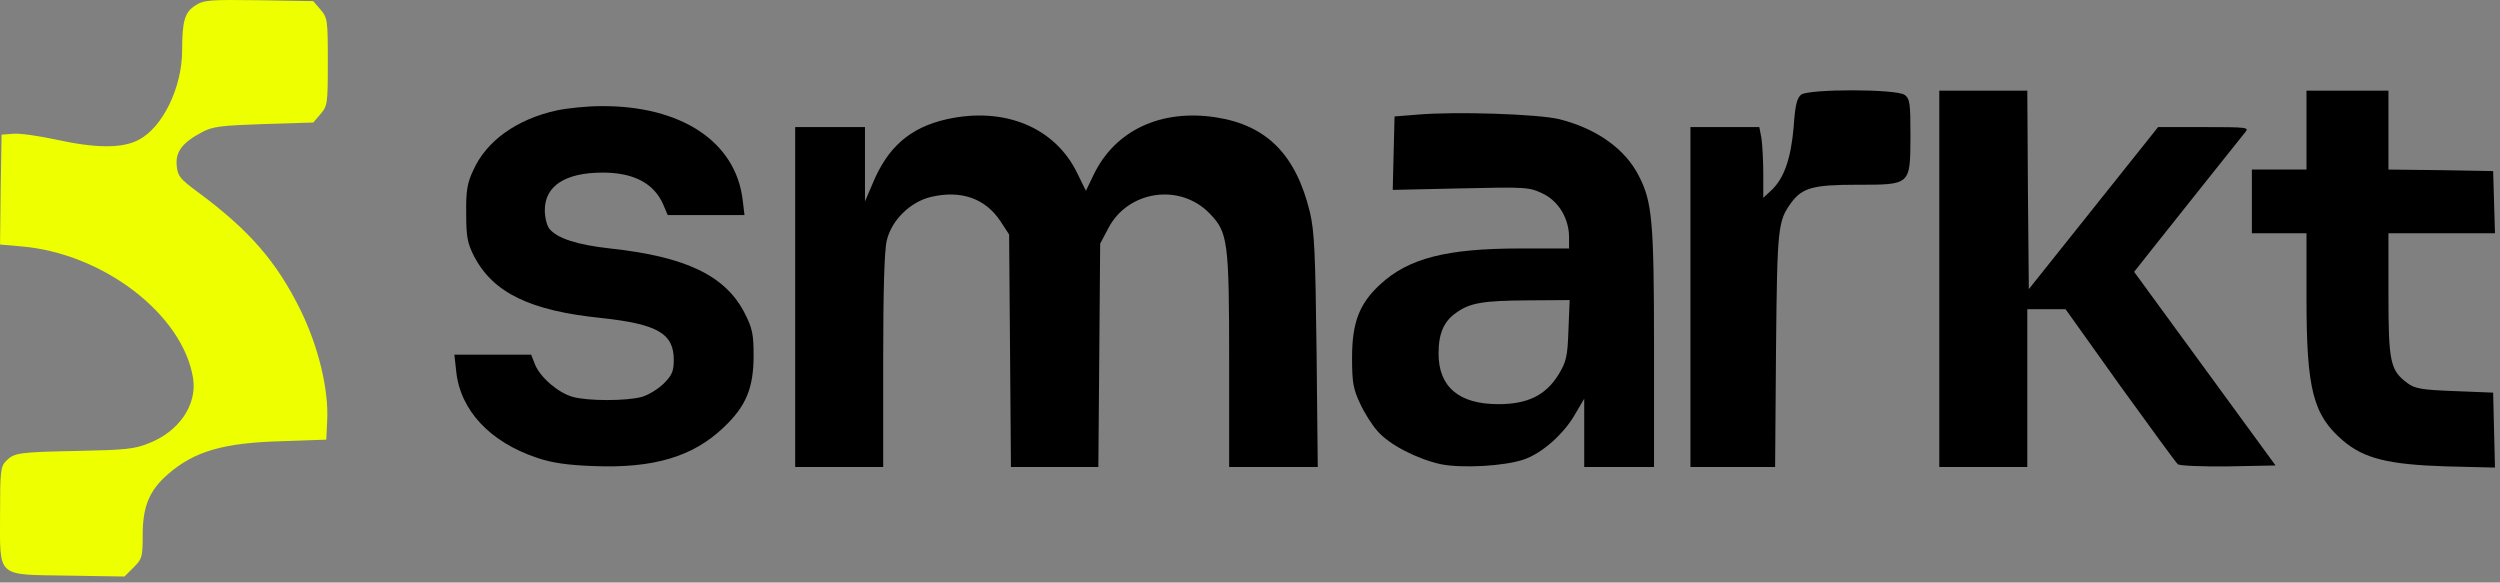 <svg xmlns="http://www.w3.org/2000/svg" width="309" height="72" viewBox="0 0 309 72" fill="none"><rect x="0" y="0" width="309" height="72" fill="#808080" stroke="none"/><path d="M24.163 0.665C22.851 1.49 22.513 2.541 22.513 6.217C22.513 10.793 20.112 15.744 17.149 17.282C15.086 18.37 11.86 18.332 6.871 17.245C4.808 16.795 2.445 16.457 1.62 16.532L0.195 16.645L0.082 23.434L0.007 30.223L2.558 30.448C12.723 31.273 22.588 38.85 23.863 46.728C24.389 50.029 22.138 53.329 18.387 54.792C16.624 55.505 15.424 55.617 9.76 55.73C2.295 55.88 1.77 55.955 0.757 56.968C0.082 57.643 0.007 58.243 0.007 63.495C0.007 71.522 -0.556 70.997 8.409 71.147L15.386 71.259L16.512 70.134C17.562 69.084 17.637 68.859 17.637 66.12C17.637 62.594 18.462 60.606 20.75 58.618C24.014 55.768 27.652 54.717 34.891 54.53L40.33 54.342L40.443 51.942C40.63 48.115 39.355 42.864 37.18 38.4C34.216 32.361 30.84 28.46 24.389 23.696C22.213 22.084 21.95 21.746 21.838 20.433C21.688 18.745 22.551 17.62 24.951 16.344C26.264 15.632 27.277 15.519 32.566 15.332L38.718 15.144L39.618 14.094C40.48 13.081 40.518 12.819 40.518 7.642C40.518 2.466 40.48 2.203 39.618 1.19L38.718 0.14L32.003 0.028C25.964 -0.048 25.214 -0.01 24.163 0.665Z" fill="#EEFF00"></path><path d="M222.63 11.693C222.105 12.106 221.88 12.969 221.692 15.744C221.354 19.645 220.492 22.084 218.916 23.547L217.941 24.447V21.483C217.941 19.87 217.828 17.883 217.716 17.095L217.453 15.707H213.215H208.939V36.713V57.718H214.152H219.404L219.516 43.164C219.666 27.935 219.741 27.335 221.429 25.009C222.78 23.209 224.13 22.834 229.494 22.834C236.208 22.834 236.096 22.909 236.133 16.832C236.133 12.744 236.058 12.219 235.421 11.731C234.37 10.981 223.643 10.981 222.63 11.693Z" fill="black"></path><path d="M239.697 34.462V57.718H245.136H250.575V47.966V38.213H252.938H255.301L262.015 47.628C265.729 52.767 268.955 57.193 269.18 57.381C269.442 57.568 272.068 57.681 275.444 57.643L281.258 57.531L272.518 45.565L263.778 33.599L266.629 29.998C271.505 23.847 276.944 17.057 277.507 16.345C278.032 15.744 277.77 15.707 272.406 15.707H266.742L258.752 25.722L250.762 35.737L250.65 23.471L250.575 11.206H245.136H239.697V34.462Z" fill="black"></path><path d="M285.084 16.081V20.957H281.708H278.332V24.896V28.835H281.708H285.084V36.974C285.084 48.152 285.909 51.303 289.585 54.454C292.174 56.667 295.212 57.417 302.264 57.642L308.378 57.792L308.265 53.179L308.153 48.528L303.389 48.34C299.375 48.19 298.475 48.04 297.575 47.365C295.437 45.789 295.212 44.776 295.212 36.412V28.835H301.776H308.378L308.265 24.971L308.153 21.145L301.701 21.032L295.212 20.957V16.081V11.205H290.148H285.084V16.081Z" fill="black"></path><path d="M68.838 13.643C63.849 14.731 60.098 17.432 58.485 21.07C57.735 22.646 57.585 23.659 57.623 26.397C57.623 29.285 57.773 30.035 58.598 31.686C60.961 36.187 65.5 38.4 74.277 39.3C81.254 40.05 83.279 41.213 83.279 44.477C83.279 45.902 83.054 46.39 82.042 47.403C81.367 48.078 80.129 48.828 79.341 49.053C77.428 49.578 72.664 49.578 70.789 49.053C69.026 48.565 66.812 46.69 66.137 45.077L65.65 43.839H60.886H56.16L56.385 45.864C56.872 50.703 60.548 54.642 66.4 56.592C68.163 57.193 70.113 57.493 73.339 57.605C80.729 57.905 85.605 56.48 89.431 52.841C92.207 50.216 93.145 47.965 93.145 43.952C93.145 41.326 92.995 40.576 92.057 38.738C89.694 34.086 84.817 31.723 75.402 30.71C71.351 30.26 68.876 29.473 67.9 28.272C67.6 27.897 67.338 26.884 67.338 25.984C67.338 22.983 69.851 21.333 74.502 21.333C78.366 21.333 80.879 22.683 82.004 25.346L82.529 26.584H87.293H92.019L91.794 24.709C90.932 17.507 84.18 13.043 74.277 13.118C72.514 13.118 70.076 13.381 68.838 13.643Z" fill="black"></path><path d="M175.179 14.169L172.366 14.394L172.254 18.933L172.141 23.471L180.581 23.284C188.683 23.096 189.021 23.134 190.671 23.922C192.659 24.859 193.935 27.035 193.935 29.323V30.711H187.933C178.78 30.711 174.092 31.911 170.566 35.175C168.015 37.538 167.115 39.863 167.115 44.215C167.115 47.29 167.265 48.078 168.09 49.841C168.615 51.004 169.59 52.542 170.266 53.292C171.729 54.98 175.179 56.743 178.105 57.381C180.768 57.906 186.02 57.606 188.383 56.781C190.634 55.993 193.297 53.63 194.685 51.191L195.81 49.279V53.48V57.718H200.124H204.437V42.977C204.437 27.335 204.212 24.934 202.562 21.746C200.874 18.408 197.348 15.895 192.734 14.732C190.109 14.094 179.906 13.756 175.179 14.169ZM193.86 40.801C193.747 44.102 193.597 44.702 192.622 46.315C191.046 48.866 188.796 49.954 185.195 49.954C180.318 49.954 177.805 47.816 177.805 43.69C177.805 41.251 178.443 39.713 179.981 38.663C181.669 37.425 183.319 37.163 188.833 37.125L194.01 37.088L193.86 40.801Z" fill="black"></path><path d="M117.039 14.732C112.5 15.744 109.687 18.183 107.811 22.796L106.911 24.897V20.283V15.707H102.597H98.284V36.713V57.718H103.723H109.162V44.552C109.162 35.85 109.312 30.823 109.612 29.698C110.212 27.185 112.537 24.934 115.088 24.334C118.802 23.471 121.802 24.522 123.678 27.373L124.728 28.985L124.841 43.352L124.953 57.718H130.355H135.756L135.869 43.914L135.981 30.111L136.957 28.273C139.357 23.547 145.846 22.571 149.522 26.397C151.773 28.723 151.923 29.773 151.923 44.777V57.718H157.4H162.876L162.726 43.352C162.576 31.161 162.463 28.61 161.901 26.21C160.175 19.12 156.574 15.482 150.31 14.507C143.521 13.456 137.857 16.082 135.194 21.558L134.218 23.584L133.168 21.446C130.43 15.744 124.166 13.156 117.039 14.732Z" fill="black"></path></svg>